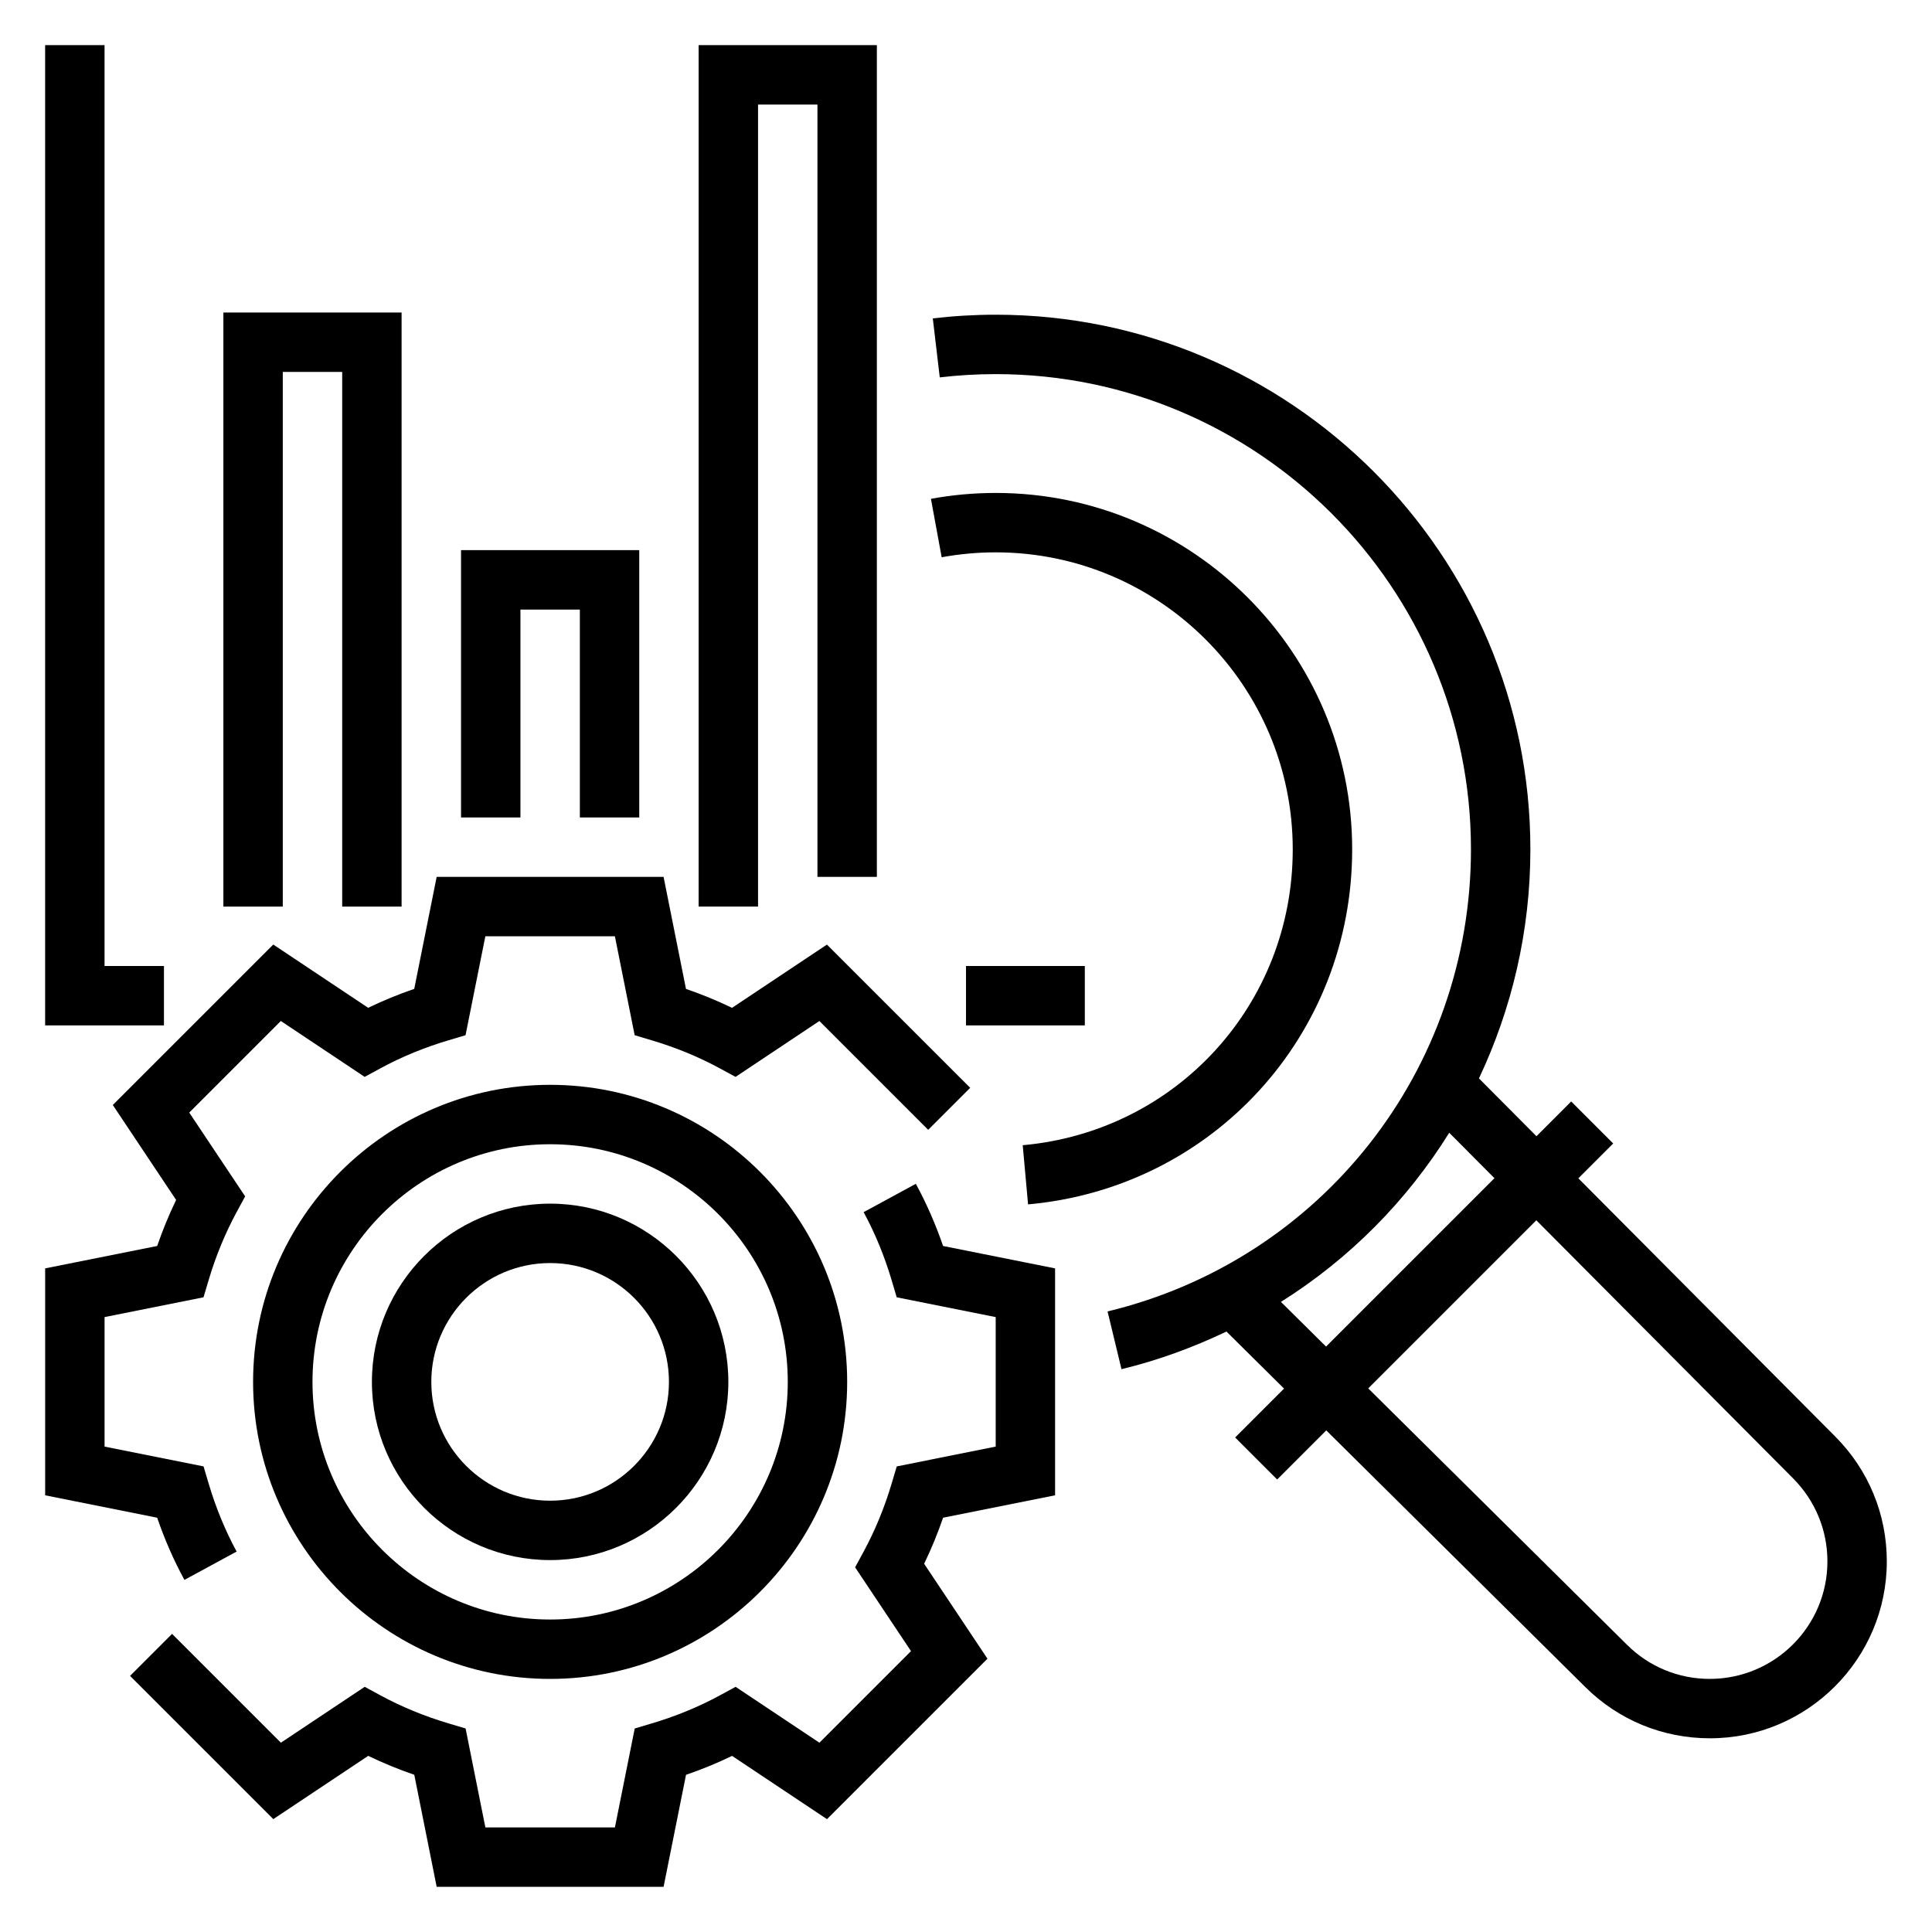 <?xml version="1.0" encoding="UTF-8"?>
<!-- Uploaded to: ICON Repo, www.iconrepo.com, Generator: ICON Repo Mixer Tools -->
<svg fill="#000000" width="800px" height="800px" version="1.1" viewBox="144 144 512 512" xmlns="http://www.w3.org/2000/svg">
 <g>
  <path d="m386.71 457.72-13.84 7.512c3.031 5.59 5.527 11.652 7.414 18.02l1.355 4.551 26.23 5.242v34.32l-26.223 5.25-1.355 4.551c-1.891 6.367-4.394 12.43-7.414 18.02l-2.266 4.172 14.816 22.207-24.27 24.27-22.215-14.809-4.172 2.266c-5.551 3.016-11.617 5.519-18.02 7.422l-4.543 1.355-5.25 26.219h-34.328l-5.242-26.223-4.543-1.355c-6.398-1.906-12.469-4.41-18.02-7.422l-4.172-2.266-22.215 14.809-28.836-28.836-11.133 11.133 37.965 37.957 25.152-16.766c3.906 1.891 7.981 3.566 12.203 5.016l5.934 29.695h60.133l5.945-29.684c4.219-1.449 8.297-3.125 12.203-5.016l25.152 16.766 42.531-42.523-16.781-25.16c1.898-3.922 3.574-7.996 5.023-12.203l29.68-5.934v-60.141l-29.684-5.934c-1.977-5.766-4.402-11.293-7.219-16.48z"/>
  <path d="m192.87 562.69 13.84-7.512c-3.031-5.59-5.527-11.652-7.414-18.02l-1.355-4.551-26.23-5.242v-34.32l26.223-5.25 1.355-4.551c1.891-6.367 4.394-12.43 7.414-18.02l2.266-4.172-14.816-22.207 24.27-24.27 22.215 14.809 4.172-2.266c5.551-3.016 11.617-5.519 18.02-7.422l4.543-1.355 5.25-26.219h34.328l5.242 26.223 4.543 1.355c6.398 1.906 12.469 4.41 18.02 7.422l4.172 2.266 22.215-14.809 28.836 28.836 11.133-11.133-37.965-37.957-25.152 16.766c-3.906-1.891-7.981-3.566-12.203-5.016l-5.938-29.695h-60.133l-5.945 29.684c-4.219 1.449-8.297 3.125-12.203 5.016l-25.152-16.766-42.527 42.523 16.781 25.16c-1.898 3.922-3.574 7.996-5.023 12.203l-29.684 5.934v60.141l29.684 5.934c1.98 5.766 4.402 11.293 7.223 16.48z"/>
  <path d="m289.79 431.49c-43.406 0-78.719 35.312-78.719 78.719s35.312 78.719 78.719 78.719 78.719-35.312 78.719-78.719c0.004-43.406-35.312-78.719-78.719-78.719zm0 141.7c-34.723 0-62.977-28.254-62.977-62.977 0-34.723 28.254-62.977 62.977-62.977 34.723 0 62.977 28.254 62.977 62.977 0 34.723-28.25 62.977-62.977 62.977z"/>
  <path d="m289.79 462.98c-26.047 0-47.23 21.184-47.23 47.23s21.184 47.23 47.23 47.23c26.047 0 47.23-21.184 47.23-47.23 0.004-26.047-21.18-47.23-47.23-47.23zm0 78.719c-17.367 0-31.488-14.121-31.488-31.488 0-17.367 14.121-31.488 31.488-31.488 17.367 0 31.488 14.121 31.488 31.488 0 17.367-14.121 31.488-31.488 31.488z"/>
  <path d="m187.45 400h-15.742v-244.04h-15.746v259.78h31.488z"/>
  <path d="m502.34 369.1c0-52.09-42.375-94.465-94.465-94.465-5.754 0-11.531 0.52-17.168 1.559l2.844 15.484c4.699-0.859 9.516-1.301 14.32-1.301 43.406 0 78.719 35.312 78.719 78.719 0 41.02-30.766 74.73-71.559 78.398l1.418 15.68c48.969-4.406 85.891-44.852 85.891-94.074z"/>
  <path d="m630.39 524.73-68.109-68.465 9.234-9.234-11.133-11.133-9.203 9.211-15.242-15.32c8.734-18.504 13.629-39.078 13.629-60.688 0-78.129-63.566-141.7-141.7-141.7-5.566 0-11.18 0.332-16.664 0.977l1.844 15.633c4.879-0.574 9.863-0.867 14.824-0.867 69.445 0 125.95 56.504 125.95 125.95 0 58.418-39.605 108.77-96.305 122.45l3.691 15.305c9.777-2.363 19.035-5.793 27.82-9.973l15.258 15.113-12.957 12.957 11.133 11.133 13.012-13.012 68.645 68.016c8.82 8.762 20.543 13.582 33.027 13.582 25.844 0 46.879-21.027 46.879-46.879 0-12.477-4.84-24.215-13.641-33.062zm-146.93-35.715c18.199-11.43 33.379-26.805 44.602-44.824l11.98 12.043-44.625 44.625zm113.64 99.91c-8.266 0-16.043-3.203-21.906-9.02l-68.598-67.969 44.547-44.547 68.078 68.43c5.84 5.891 9.062 13.691 9.062 21.973 0 17.168-13.969 31.133-31.184 31.133z"/>
  <path d="m218.94 242.56h15.746v141.7h15.742v-157.44h-47.23v157.44h15.742z"/>
  <path d="m281.92 305.54h15.746v55.102h15.742v-70.848h-47.23v70.848h15.742z"/>
  <path d="m344.89 171.71h15.742v204.67h15.746v-220.42h-47.234v228.29h15.746z"/>
  <path d="m400 400h31.488v15.742h-31.488z"/>
 </g>
</svg>